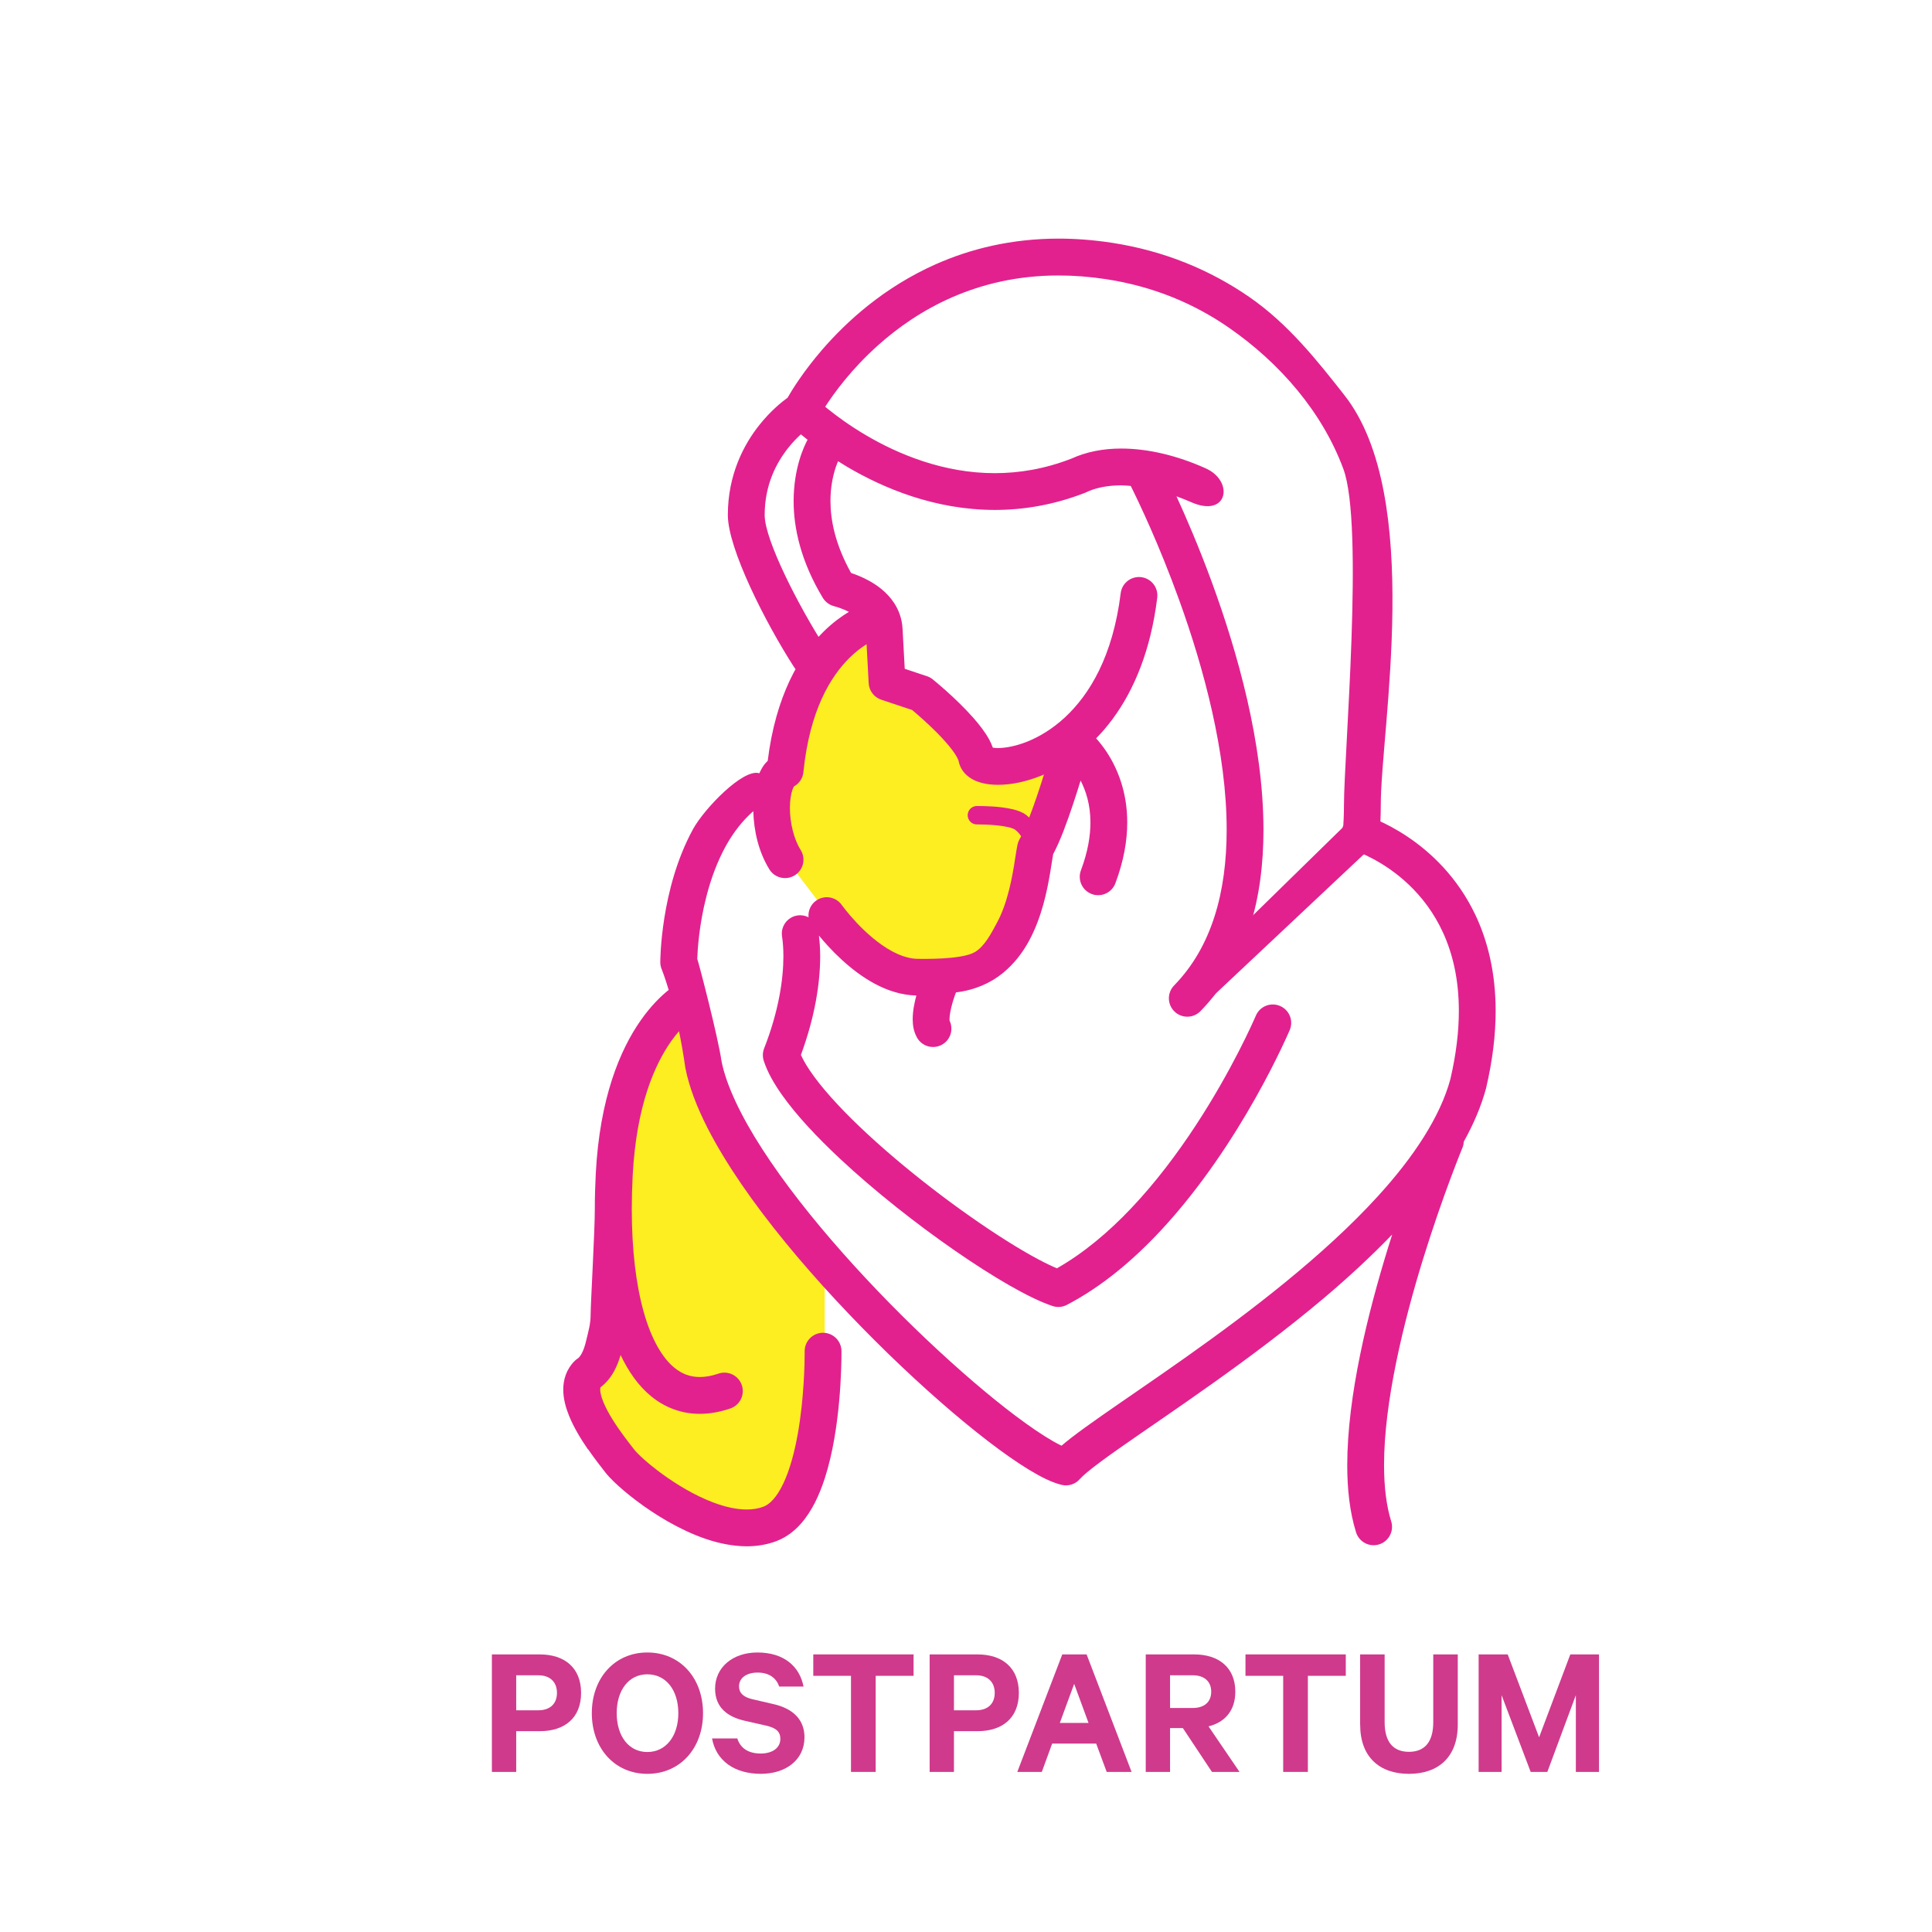<?xml version="1.0" encoding="UTF-8"?>
<svg id="Layer_1" data-name="Layer 1" xmlns="http://www.w3.org/2000/svg" viewBox="0 0 1080 1080">
  <defs>
    <style>
      .cls-1 {
        fill: #e2218e;
      }

      .cls-1, .cls-2, .cls-3 {
        stroke-width: 0px;
      }

      .cls-2 {
        fill: #cf3a8c;
      }

      .cls-3 {
        fill: #fcee21;
      }
    </style>
  </defs>
  <g>
    <path class="cls-2" d="m288.56,967.73v22.79h-13.59v-65.69h26.75c13.91,0,23.11,7.49,23.11,21.51s-9.2,21.4-23.11,21.4h-13.16Zm12.3-31.24h-12.3v19.58h12.3c7.06,0,10.49-4.07,10.49-9.74s-3.42-9.84-10.49-9.84Z"/>
    <path class="cls-2" d="m361.86,991.59c-18.3,0-31.03-14.34-31.03-33.92s12.73-33.92,31.03-33.92,31.14,14.23,31.14,33.92-12.84,33.92-31.14,33.92Zm0-55.64c-10.38,0-17.12,8.88-17.12,21.72s6.74,21.72,17.12,21.72,17.33-8.88,17.33-21.72-6.85-21.72-17.33-21.72Z"/>
    <path class="cls-2" d="m412.15,971.79c1.82,5.78,6.63,8.45,13.05,8.45s11.02-3,11.02-8.24c0-3.96-2.35-6.1-8.02-7.38l-11.77-2.67c-9.42-2.14-16.69-7.17-16.69-17.98,0-11.88,9.84-20.22,23.65-20.22,14.98,0,23.65,7.92,25.79,19.04h-13.59c-1.5-4.39-5.24-7.81-12.09-7.81-6.21,0-10.38,3-10.38,7.7,0,3.74,2.46,5.99,7.38,7.17l11.98,2.78c10.7,2.46,17.23,8.56,17.23,18.51,0,12.73-10.49,20.44-24.39,20.44-14.66,0-25.04-7.28-27.28-19.79h14.12Z"/>
    <path class="cls-2" d="m454.63,924.82h56.07v11.98h-21.19v53.71h-13.8v-53.71h-21.08v-11.98Z"/>
    <path class="cls-2" d="m533.27,967.73v22.79h-13.59v-65.69h26.75c13.91,0,23.11,7.49,23.11,21.51s-9.2,21.4-23.11,21.4h-13.16Zm12.3-31.24h-12.3v19.58h12.3c7.06,0,10.49-4.07,10.49-9.74s-3.42-9.84-10.49-9.84Z"/>
    <path class="cls-2" d="m607.42,924.82l25.14,65.69h-13.91l-5.88-15.83h-24.61l-5.78,15.83h-13.7l25.14-65.69h13.59Zm-14.98,38.3h16.05l-8.02-21.83-8.02,21.83Z"/>
    <path class="cls-2" d="m654.07,966.01v24.5h-13.59v-65.69h27.07c13.8,0,23,7.38,23,20.86,0,10.49-5.78,17.12-14.98,19.37l17.33,25.46h-15.41l-16.26-24.5h-7.17Zm0-11.23h12.63c6.85,0,10.38-3.64,10.38-9.09s-3.53-9.2-10.38-9.2h-12.63v18.3Z"/>
    <path class="cls-2" d="m696.23,924.82h56.07v11.98h-21.19v53.71h-13.8v-53.71h-21.08v-11.98Z"/>
    <path class="cls-2" d="m760.32,964.09v-39.27h13.7v37.88c0,11.23,4.92,16.58,13.59,16.58s13.59-5.35,13.59-16.58v-37.88h13.7v39.27c0,18.08-10.81,27.5-27.28,27.5s-27.28-9.42-27.28-27.5Z"/>
    <path class="cls-2" d="m855.66,990.52l-16.26-42.91v42.91h-12.84v-65.69h16.26l17.55,46.33,17.44-46.33h16.05v65.69h-12.95v-42.91l-15.94,42.91h-9.31Z"/>
  </g>
  <g>
    <polygon class="cls-3" points="345.54 726.85 325.07 774.34 345.54 816.1 399.58 852.13 436.43 852.13 456.9 809.55 461 755.51 461 706.38 393.03 595.83 384.03 562.26 359.46 583.45 339.81 654.79 345.54 726.85"/>
    <polygon class="cls-3" points="434.72 474.09 429.4 447.48 438.71 421.62 452.01 375.21 487.92 343.73 494.13 369 502.55 385.41 536.7 404.47 551.33 425.76 598.77 414.23 593.45 442.16 578.37 478.96 567.73 523.3 534.92 543.25 494.57 540.59 464.42 513.1 434.72 474.09"/>
    <path class="cls-1" d="m328.75,810.16c3.81,5.52,7.53,10.2,9.7,13h0c1.29,1.65,2.79,3.24,4.65,5.05,6.45,6.23,17.26,14.88,30.31,22.35,13.06,7.38,28.2,13.74,43.99,13.83,5.55,0,11.2-.85,16.64-2.91,5.44-2.06,9.95-5.55,13.57-9.61,6.33-7.16,10.38-16.08,13.48-25.56,4.58-14.22,6.81-29.92,8.01-43.03,1.19-13.1,1.29-23.57,1.29-26.94,0-.7,0-1.1,0-1.14-.07-5.68-4.73-10.23-10.42-10.17-5.68.07-10.23,4.73-10.16,10.41v.89c.01,4.46-.24,25.21-3.89,45.46-1.8,10.1-4.5,20.07-8.03,27.48-1.75,3.71-3.7,6.75-5.62,8.9-1.94,2.16-3.75,3.41-5.51,4.08-2.77,1.05-5.87,1.57-9.34,1.57-5.61.02-12.18-1.44-18.87-3.99-10.04-3.79-20.28-9.96-28.38-15.87-4.05-2.95-7.58-5.83-10.3-8.26-2.69-2.39-4.66-4.49-5.16-5.16h0c-3.02-3.87-8.08-10.25-12.28-17.02-2.09-3.36-3.94-6.8-5.16-9.82-1.25-3.01-1.78-5.61-1.75-6.95,0-.69.1-1.04.15-1.17l.05-.08c3.35-2.58,5.82-5.77,7.61-9.07,1.56-2.9,2.71-5.92,3.59-8.96,4.41,9.28,9.92,17.18,17.02,23.01,7.57,6.27,17.12,9.91,27.26,9.86,5.58,0,11.3-1.04,17.06-3,5.38-1.84,8.25-7.68,6.41-13.06-1.83-5.38-7.68-8.25-13.06-6.41-3.93,1.34-7.38,1.9-10.41,1.9-5.49-.05-9.8-1.65-14.22-5.21-6.58-5.29-12.88-15.89-17.15-31.19-4.3-15.25-6.66-34.9-6.66-57.51,0-6.02.16-12.25.5-18.66,2.06-39.27,12.36-62.1,21.48-75.11,1.52-2.17,2.99-3.98,4.43-5.63,1.22,5.99,2.42,12.68,3.48,20.13l.09.54c2.13,10.75,6.51,21.97,12.47,33.64,20.88,40.68,61.44,87.56,100.93,125.99,19.75,19.18,39.2,36.14,55.86,48.93,8.34,6.4,15.98,11.75,22.74,15.87,6.83,4.11,12.52,7.04,18.3,8.49,3.76.91,7.68-.34,10.21-3.27.61-.72,2.17-2.22,4.35-4.02,4.12-3.42,10.45-8.06,18.24-13.52,27.35-19.22,72.58-48.82,113.79-83.57,13.43-11.33,26.34-23.27,38.22-35.59-.78,2.45-1.57,4.94-2.36,7.49-11.28,36.66-22.72,82.53-22.78,121.43,0,13.47,1.38,26.17,4.93,37.57,1.7,5.43,7.47,8.45,12.89,6.75,5.43-1.7,8.45-7.47,6.75-12.89-2.7-8.61-4-19.39-3.99-31.43-.05-34.91,10.82-79.75,21.86-115.36,5.51-17.83,11.02-33.41,15.16-44.51,2.07-5.55,3.79-9.98,4.98-13.01.6-1.51,1.07-2.68,1.38-3.46.32-.78.47-1.15.47-1.15.46-1.1.66-2.22.73-3.34,5.4-9.71,9.68-19.62,12.42-29.74l.08-.34c3.67-15.71,5.3-29.99,5.3-42.97,0-21.27-4.42-39.02-11.21-53.43-10.19-21.65-25.5-35.59-38.13-44.03-12.66-8.46-22.76-11.58-23.44-11.8-5.44-1.66-11.19,1.4-12.84,6.84-1.66,5.44,1.4,11.19,6.84,12.84h.01c1.02.31,16.01,5.44,30.19,18.96,7.11,6.76,14.05,15.57,19.27,27.05,5.21,11.49,8.74,25.69,8.74,43.56,0,11.19-1.41,23.83-4.72,38.07-5.66,21.06-20.6,43.71-40.68,65.66-30.11,33.04-71.32,64.46-106.89,89.64-17.8,12.61-34.18,23.67-47.2,32.78-6.51,4.56-12.18,8.61-16.83,12.2-2.15,1.67-4.05,3.19-5.77,4.68-.28-.13-.55-.25-.85-.4-4.91-2.44-11.69-6.69-19.49-12.32-27.43-19.73-67.61-56.17-101.91-94.92-17.17-19.37-32.92-39.36-44.96-58.02-12.04-18.57-20.27-35.96-22.86-49.23-1.94-13.5-12.63-54.72-13.58-57.22.16-4.83,1-19.05,5.16-35.08,2.42-9.42,5.99-19.42,11.03-28.42,4.06-7.25,9.08-13.75,15.14-19.08.31,10.84,2.84,22.55,9.02,32.57,3.01,4.82,9.36,6.28,14.18,3.27,4.82-3.01,6.28-9.36,3.27-14.18-3.82-5.96-6.06-15.53-6-23.48-.02-4.17.6-7.89,1.38-10.09.37-1.09.77-1.77.92-1.96,2.9-1.63,4.88-4.51,5.22-7.86,3.58-35.18,15.48-53.74,25.77-63.99,3.45-3.41,6.72-5.82,9.57-7.62.63,11.56,1.17,21.77,1.17,21.79.22,4.22,3.01,7.88,7.02,9.22l17.27,5.76c2.54,2.12,8.27,7.03,13.79,12.61,3.28,3.31,6.47,6.85,8.76,9.94,1.14,1.54,2.05,2.96,2.64,4.07.6,1.1.82,1.89.81,1.93h0c.56,3.09,2.24,5.73,4.06,7.48,2.78,2.65,5.72,3.85,8.65,4.68,2.95.79,6.02,1.12,9.3,1.12,7.21-.01,15.52-1.62,24.39-5.21.43-.17.87-.4,1.3-.58-1.16,3.72-2.54,8.01-4.03,12.4-1.36,4-2.8,7.99-4.23,11.69-.57-.52-1.15-1.05-1.82-1.55-2.23-1.61-4.59-2.37-7.11-3.02-7.45-1.81-16.71-1.86-19.57-1.88h-.82c-2.84.05-5.11,2.39-5.07,5.23.04,2.84,2.38,5.11,5.22,5.07h.67c1.66,0,6.2.05,10.74.54,2.27.24,4.54.59,6.36,1.04,1.82.43,3.2,1.07,3.44,1.29,1.65,1.23,2.68,2.56,3.45,3.76-.29.57-.58,1.1-.82,1.52-.53.91-.95,2-1.18,3.03-.49,2.31-.86,4.82-1.32,7.74-1.53,10.09-4.11,24.89-10.24,36.13-3.04,5.63-6.74,13-12.29,16.3-7.37,4.38-29.95,3.79-31.69,3.79-4.47.01-9.43-1.48-14.45-4.17-7.53-3.99-14.85-10.56-20.05-16.13-2.61-2.78-4.71-5.29-6.13-7.08-.71-.89-1.25-1.6-1.6-2.07l-.38-.52-.08-.11h0c-3.28-4.65-9.7-5.76-14.34-2.49-3.12,2.2-4.6,5.8-4.27,9.34-1.86-.94-4-1.36-6.21-1.02-5.62.86-9.47,6.12-8.6,11.73.46,2.95.76,6.69.76,11.07,0,12.68-2.56,30.61-10.77,51.5-.87,2.21-.94,4.68-.21,6.94,2.1,6.42,5.68,12.66,10.27,19.17,8.04,11.33,19.33,23.38,32.33,35.55,19.49,18.22,42.82,36.56,64.35,51.46,10.77,7.45,21.08,14.03,30.3,19.32,9.25,5.28,17.29,9.26,24.18,11.58,2.64.88,5.54.65,8.01-.64,19.7-10.29,37.14-25.11,52.37-41.42,45.57-48.93,71.93-111.67,72.22-112.22,2.21-5.23-.23-11.27-5.47-13.48-5.24-2.21-11.27.23-13.49,5.47l-.11.25c-1.25,2.9-13.26,30.25-33.49,61.1-10.1,15.42-22.26,31.72-36.04,46.25-12.65,13.36-26.67,25.15-41.56,33.61-3-1.26-6.55-2.96-10.54-5.09-21.06-11.23-52.72-33.22-79.92-56.31-13.62-11.54-26.17-23.39-35.79-34.19-4.81-5.39-8.88-10.52-11.96-15.12-2.14-3.18-3.76-6.09-4.89-8.58,7.98-21.63,10.77-40.61,10.77-55.13,0-4.29-.29-8.09-.71-11.61,2.93,3.58,7.33,8.57,12.95,13.71,5.17,4.71,11.32,9.53,18.4,13.32,6.8,3.62,14.6,6.29,23.12,6.51-1.02,3.84-2.01,8.31-2.05,13.2.05,3.08.29,6.53,2.5,10.46,2.86,4.91,9.16,6.57,14.07,3.71,4.66-2.71,6.34-8.51,4.06-13.29l-.02-.18-.03-.7c-.04-2.03.78-6.15,1.73-9.32.47-1.61.94-3.03,1.3-4.03l.42-1.14.1-.27.02-.05s.02-.1.04-.14c10.44-1.25,19.39-5.19,26.3-10.87,12.76-10.48,18.86-25.23,22.52-38.22,1.81-6.52,2.98-12.71,3.85-17.89.73-4.38,1.26-8.06,1.67-10.3,1.99-3.73,3.84-7.96,5.7-12.72,3.72-9.64,7.29-20.77,9.64-28.41,2.99,5.84,5.48,13.43,5.49,23.41,0,7.49-1.4,16.34-5.31,26.76-2,5.32.7,11.25,6.02,13.25,5.32,2,11.25-.7,13.25-6.02,4.69-12.5,6.62-23.88,6.62-33.98.02-17.42-5.76-30.77-11.59-39.53-2.01-3.02-4-5.48-5.79-7.49,3.17-3.24,6.25-6.82,9.18-10.78,11.97-16.17,21.37-38.42,24.97-67.86.69-5.64-3.32-10.78-8.96-11.47-5.64-.69-10.78,3.32-11.47,8.96-4.38,35.28-17.36,56.59-31.19,69.45-6.94,6.42-14.16,10.72-20.77,13.41-6.59,2.69-12.6,3.71-16.64,3.7-1.15.01-2.13-.09-2.87-.2-.58-1.59-1.25-3.1-2.02-4.52-2.37-4.31-5.47-8.26-8.82-12.09-10-11.35-22.55-21.39-22.77-21.59-.95-.77-2.04-1.36-3.2-1.75l-12.44-4.15c-.31-5.74-.76-14.19-1.23-22.47-.28-5.45-2.13-10.43-4.76-14.39-3.97-5.99-9.33-9.84-14.4-12.59-3.37-1.82-6.65-3.12-9.61-4.12-8.95-16.04-11.5-29.61-11.52-40.2,0-8.08,1.49-14.46,2.91-18.74.49-1.47.94-2.58,1.35-3.52,1.65,1.04,3.3,2.09,5.08,3.14,20.26,11.92,48.93,24.07,82.57,24.09,15.83,0,32.72-2.74,50.02-9.43l.77-.33c5.23-2.54,12-3.99,19.87-3.99,1.69,0,3.52.2,5.3.34,4.42,8.87,15.96,32.95,27.2,64.16,13.51,37.41,26.45,85.07,26.41,128.05,0,17.22-2.05,33.65-6.76,48.37-4.71,14.73-11.99,27.74-22.61,38.64-3.97,4.07-3.89,10.58.18,14.55,4.07,3.97,10.58,3.89,14.55-.18,13.12-13.43,21.99-29.5,27.49-46.76,5.51-17.28,7.73-35.78,7.73-54.62-.05-48.49-14.6-99.51-28.98-138.73-7.14-19.44-14.27-35.94-19.66-47.68,2.65.97,5.3,1.96,7.97,3.16,20.72,9.31,24.5-11.54,8.44-18.77-16.06-7.21-32.26-11.08-47.27-11.1-10.03,0-19.57,1.79-28.06,5.73v-.02c-14.88,5.75-29.12,8.04-42.6,8.05-28.55.03-53.91-10.5-72.13-21.25-9.1-5.36-16.38-10.74-21.33-14.73-.52-.42-.91-.76-1.38-1.15,5.02-7.76,14.7-21.06,29.31-34.15,11.09-9.95,24.95-19.76,41.72-27.07,16.78-7.31,36.44-12.16,59.46-12.16,8.41,0,17.27.65,26.61,2.08,26.42,4.06,48.99,13.61,68.24,26.88,28.84,19.9,52.56,47.4,64.33,79.23,11.63,31.47.34,159.52.32,187.94,0,5.08-.21,10.02-.64,14.75-.5,5.66,3.68,10.65,9.34,11.16,5.66.5,10.65-3.68,11.16-9.34.48-5.38.72-10.91.72-16.58-.04-42.16,24.17-172.54-20.3-229.16-15.54-19.79-31.58-40-53.24-54.95-21.65-14.96-47.31-25.77-76.81-30.29-10.34-1.58-20.25-2.32-29.73-2.32-26.35,0-49.27,5.71-68.59,14.28-29.01,12.87-49.93,32.02-63.66,47.9-10.45,12.11-16.74,22.33-19.28,26.77-3.29,2.37-9.41,7.29-15.67,15.12-8.78,10.95-17.73,27.96-17.71,50.46-.01,18.72,20.98,60.13,37.02,85.02,3.07,4.78,9.44,6.16,14.22,3.08,4.78-3.07,6.16-9.44,3.08-14.22-14.38-22.38-33.73-59.72-33.74-73.88.02-16.96,6.54-29.19,13.22-37.62,2.45-3.08,4.91-5.57,7.02-7.49,1.12.93,2.36,1.94,3.74,3.02-1.95,3.6-7.77,15.81-7.79,34.26-.02,14.85,3.92,33.6,16.32,54.11,1.36,2.25,3.56,3.92,6.1,4.61,2.46.65,5.59,1.78,8.48,3.21-4.28,2.59-9.18,6.15-14.2,11.11-13.3,13.08-26.73,35.79-31.19,72.21-.65.67-1.36,1.33-1.88,2.03-1.15,1.58-2.04,3.22-2.78,4.9-9.02-2.92-30.91,19.89-37.13,31.3-9.33,17.15-13.75,35.51-16.01,49.7-2.24,14.19-2.25,24.22-2.25,24.6,0,1.37.27,2.73.8,3.99h0c.1.24,1.7,4.17,3.89,11.51-4.4,3.55-9.96,8.94-15.56,16.92-11.57,16.43-23.01,43.45-25.2,85.88-.35,6.75-.53,13.33-.53,19.73.02,12.16-2.33,52.93-2.33,58.64.01,5.69-1.27,9.7-2.6,15.28-.65,2.78-1.52,5.19-2.42,6.83-.9,1.67-1.75,2.47-2.25,2.79-.63.41-1.18.85-1.71,1.38-2.22,2.21-3.91,4.91-4.92,7.69-1.02,2.79-1.41,5.61-1.41,8.28.03,5.32,1.43,10.13,3.26,14.69,2.78,6.82,6.74,13.19,10.55,18.74Zm202.07-239.72h.01s-.01,0-.01,0Zm25.32-148.82h0s0,0,0,0Z"/>
    <polygon class="cls-1" points="696.95 515.07 750.49 462.69 764.85 475.25 672.3 562.26 696.95 515.07"/>
  </g>
</svg>